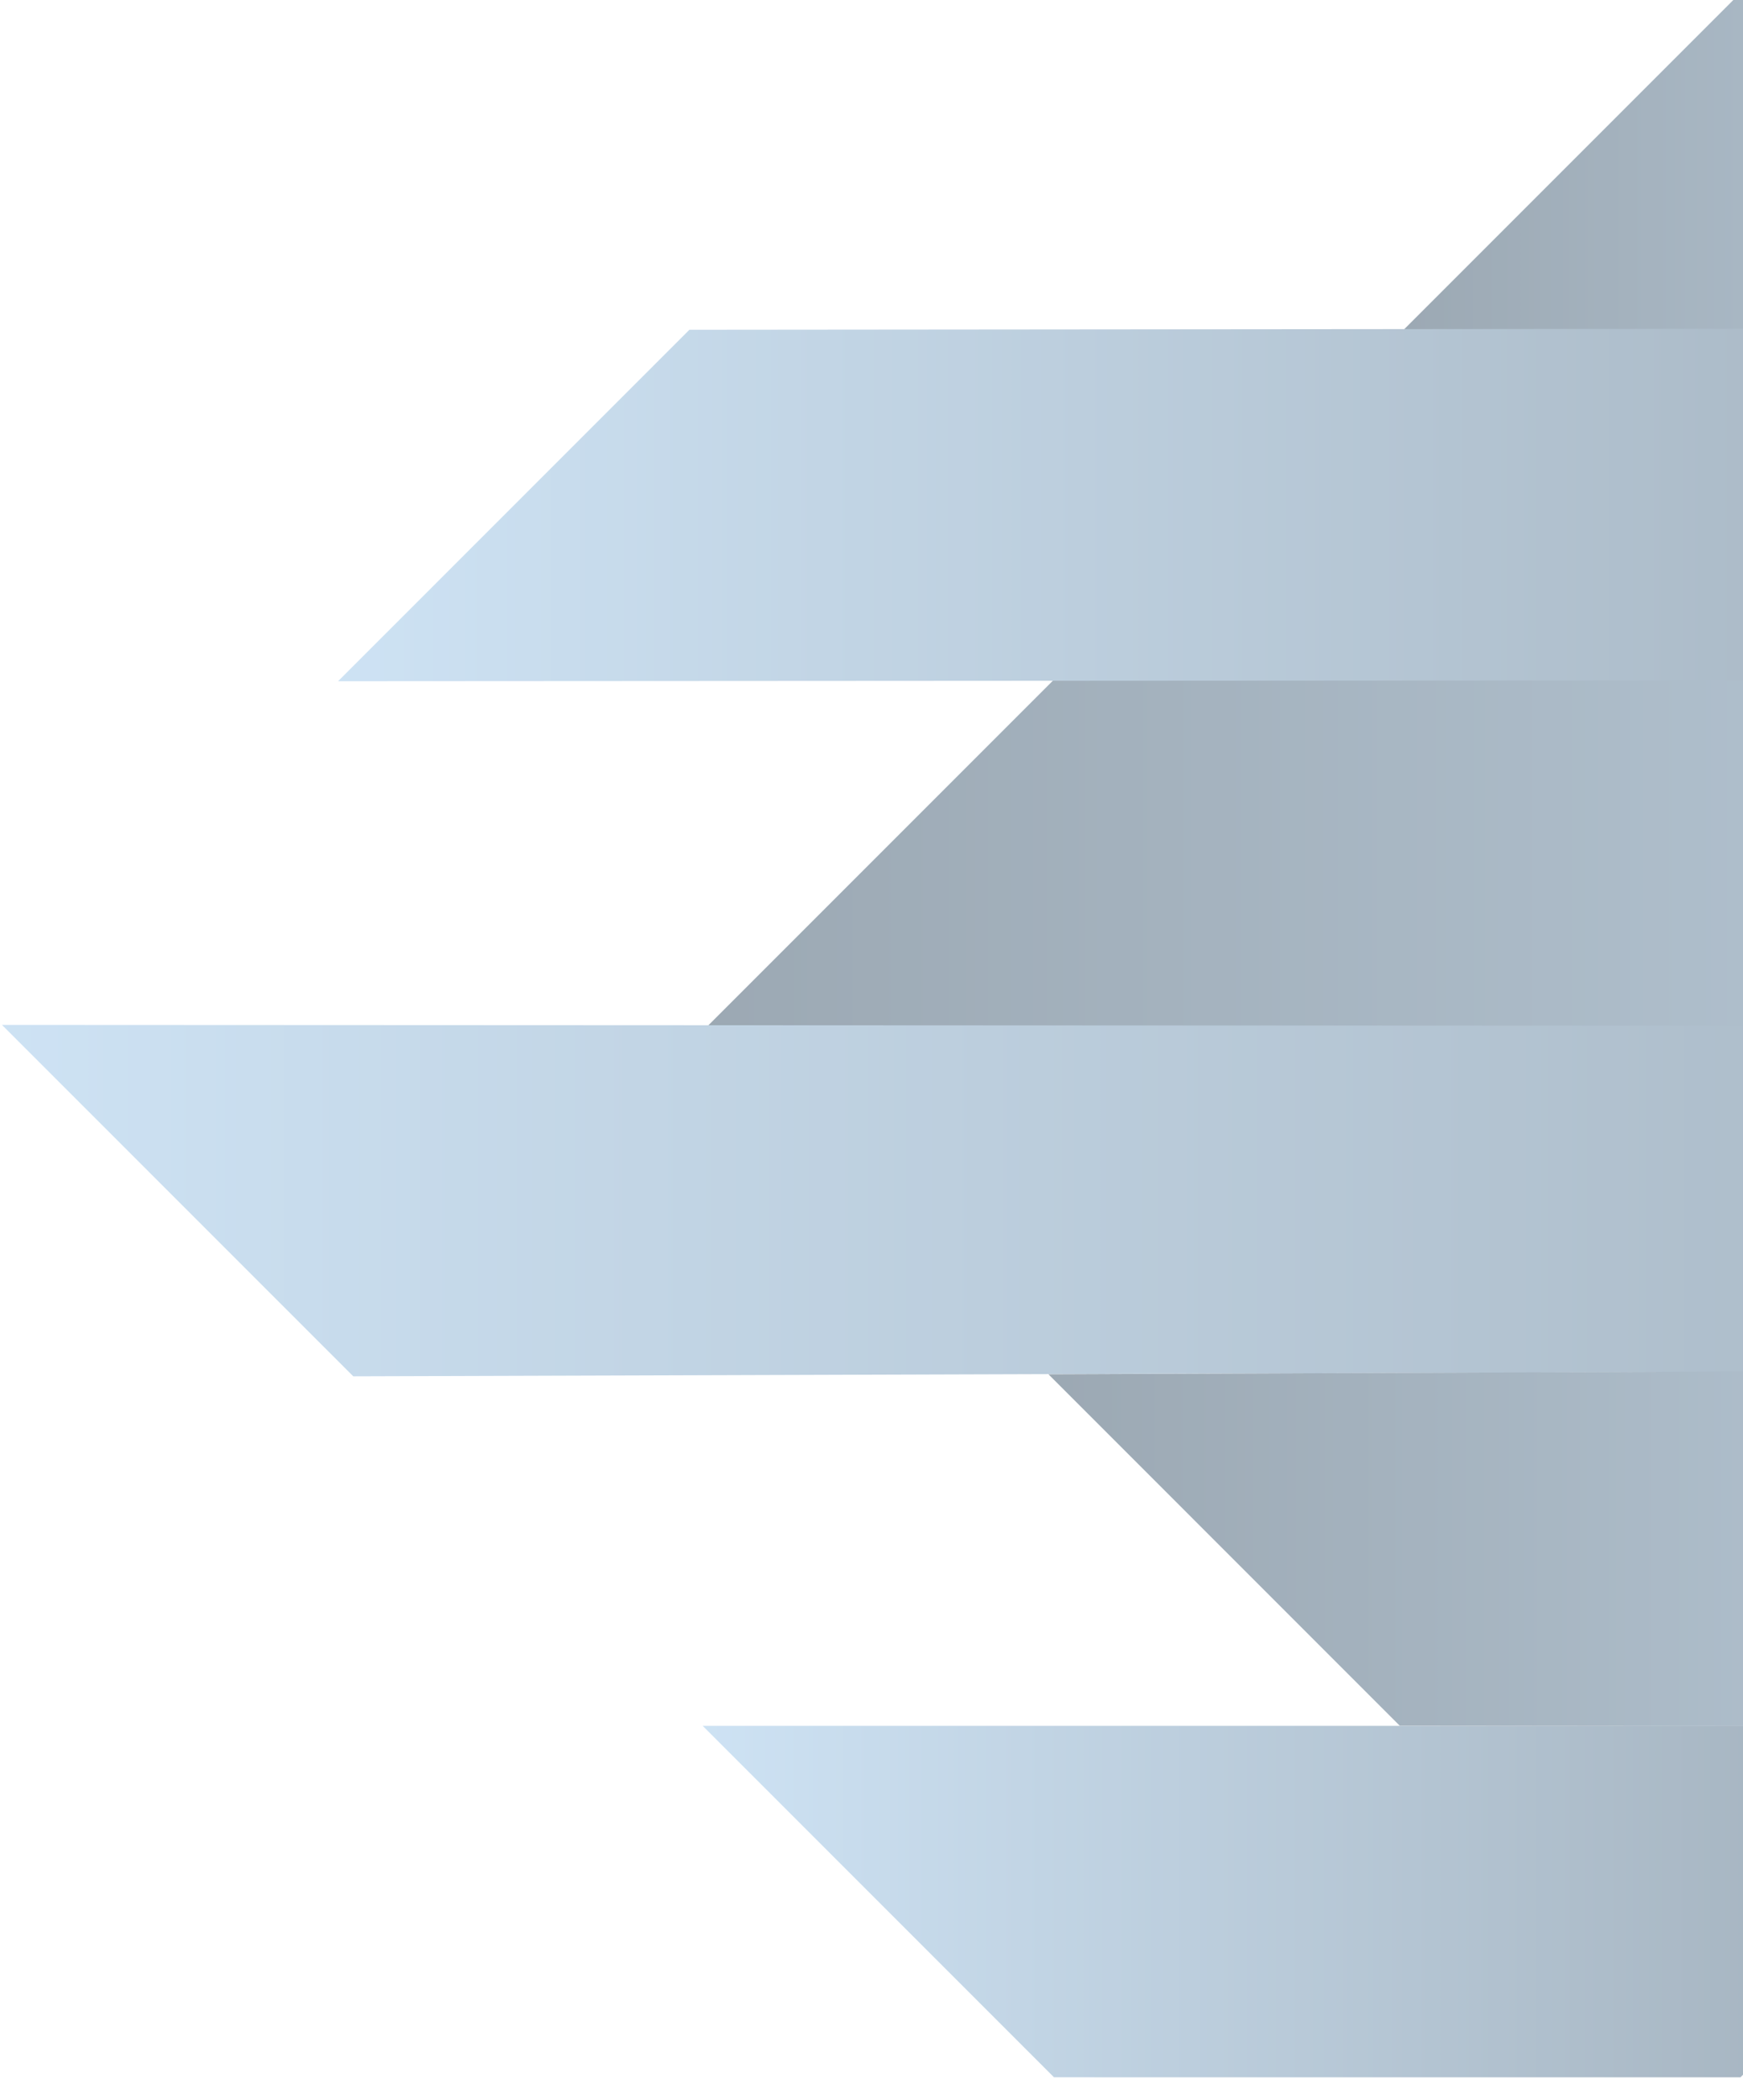 <svg data-name="Layer 1" xmlns="http://www.w3.org/2000/svg" xmlns:xlink="http://www.w3.org/1999/xlink" viewBox="0 0 401 483"><defs><clipPath id="b"><path fill="none" d="M0 0h401v483H0z"/></clipPath><linearGradient id="a" x1="10956.51" y1="-7142.18" x2="10730.52" y2="-6916.18" gradientTransform="rotate(-135 7126.001 -1350.638)" gradientUnits="userSpaceOnUse"><stop offset="0" stop-color="#072742"/><stop offset="1" stop-color="#83b7e3"/></linearGradient><linearGradient id="c" x1="10560.36" y1="-7313.54" x2="10786.35" y2="-7539.53" xlink:href="#a"/><linearGradient id="d" x1="10956.5" y1="-7368.15" x2="10500.78" y2="-6912.42" xlink:href="#a"/><linearGradient id="e" x1="10558.59" y1="-7083.78" x2="11014.34" y2="-7539.53" xlink:href="#a"/><linearGradient id="f" x1="10728.35" y1="-7027.24" x2="11072.8" y2="-7371.69" xlink:href="#a"/><linearGradient id="g" x1="10787.82" y1="-7425.55" x2="10455.53" y2="-7093.26" xlink:href="#a"/></defs><g clip-path="url(#b)" opacity=".4"><path fill="url(#a)" d="M403.14-4.37h157.92l80.84 80.83H322.31l80.83-80.83z"/><path fill="url(#c)" d="M242.48 477.74l157.93.01 80.84-80.83-319.6-.01 80.83 80.83z"/><path fill="url(#d)" d="M243.35 155.42l484.69 1.56 78.97 78.98-644.49.29 80.83-80.83z"/><path fill="url(#e)" d="M81.27 316.53L566 314.98l78.96-78.97-644.51-.3 80.82 80.82z"/><path fill="url(#f)" d="M158.61 75.84l325.46-.3 80.84 80.84-487.13.29 80.83-80.83z"/><path fill="url(#g)" d="M322.03 396.89l306.11.31 83-83-469.93 1.86 80.82 80.83z"/></g></svg>